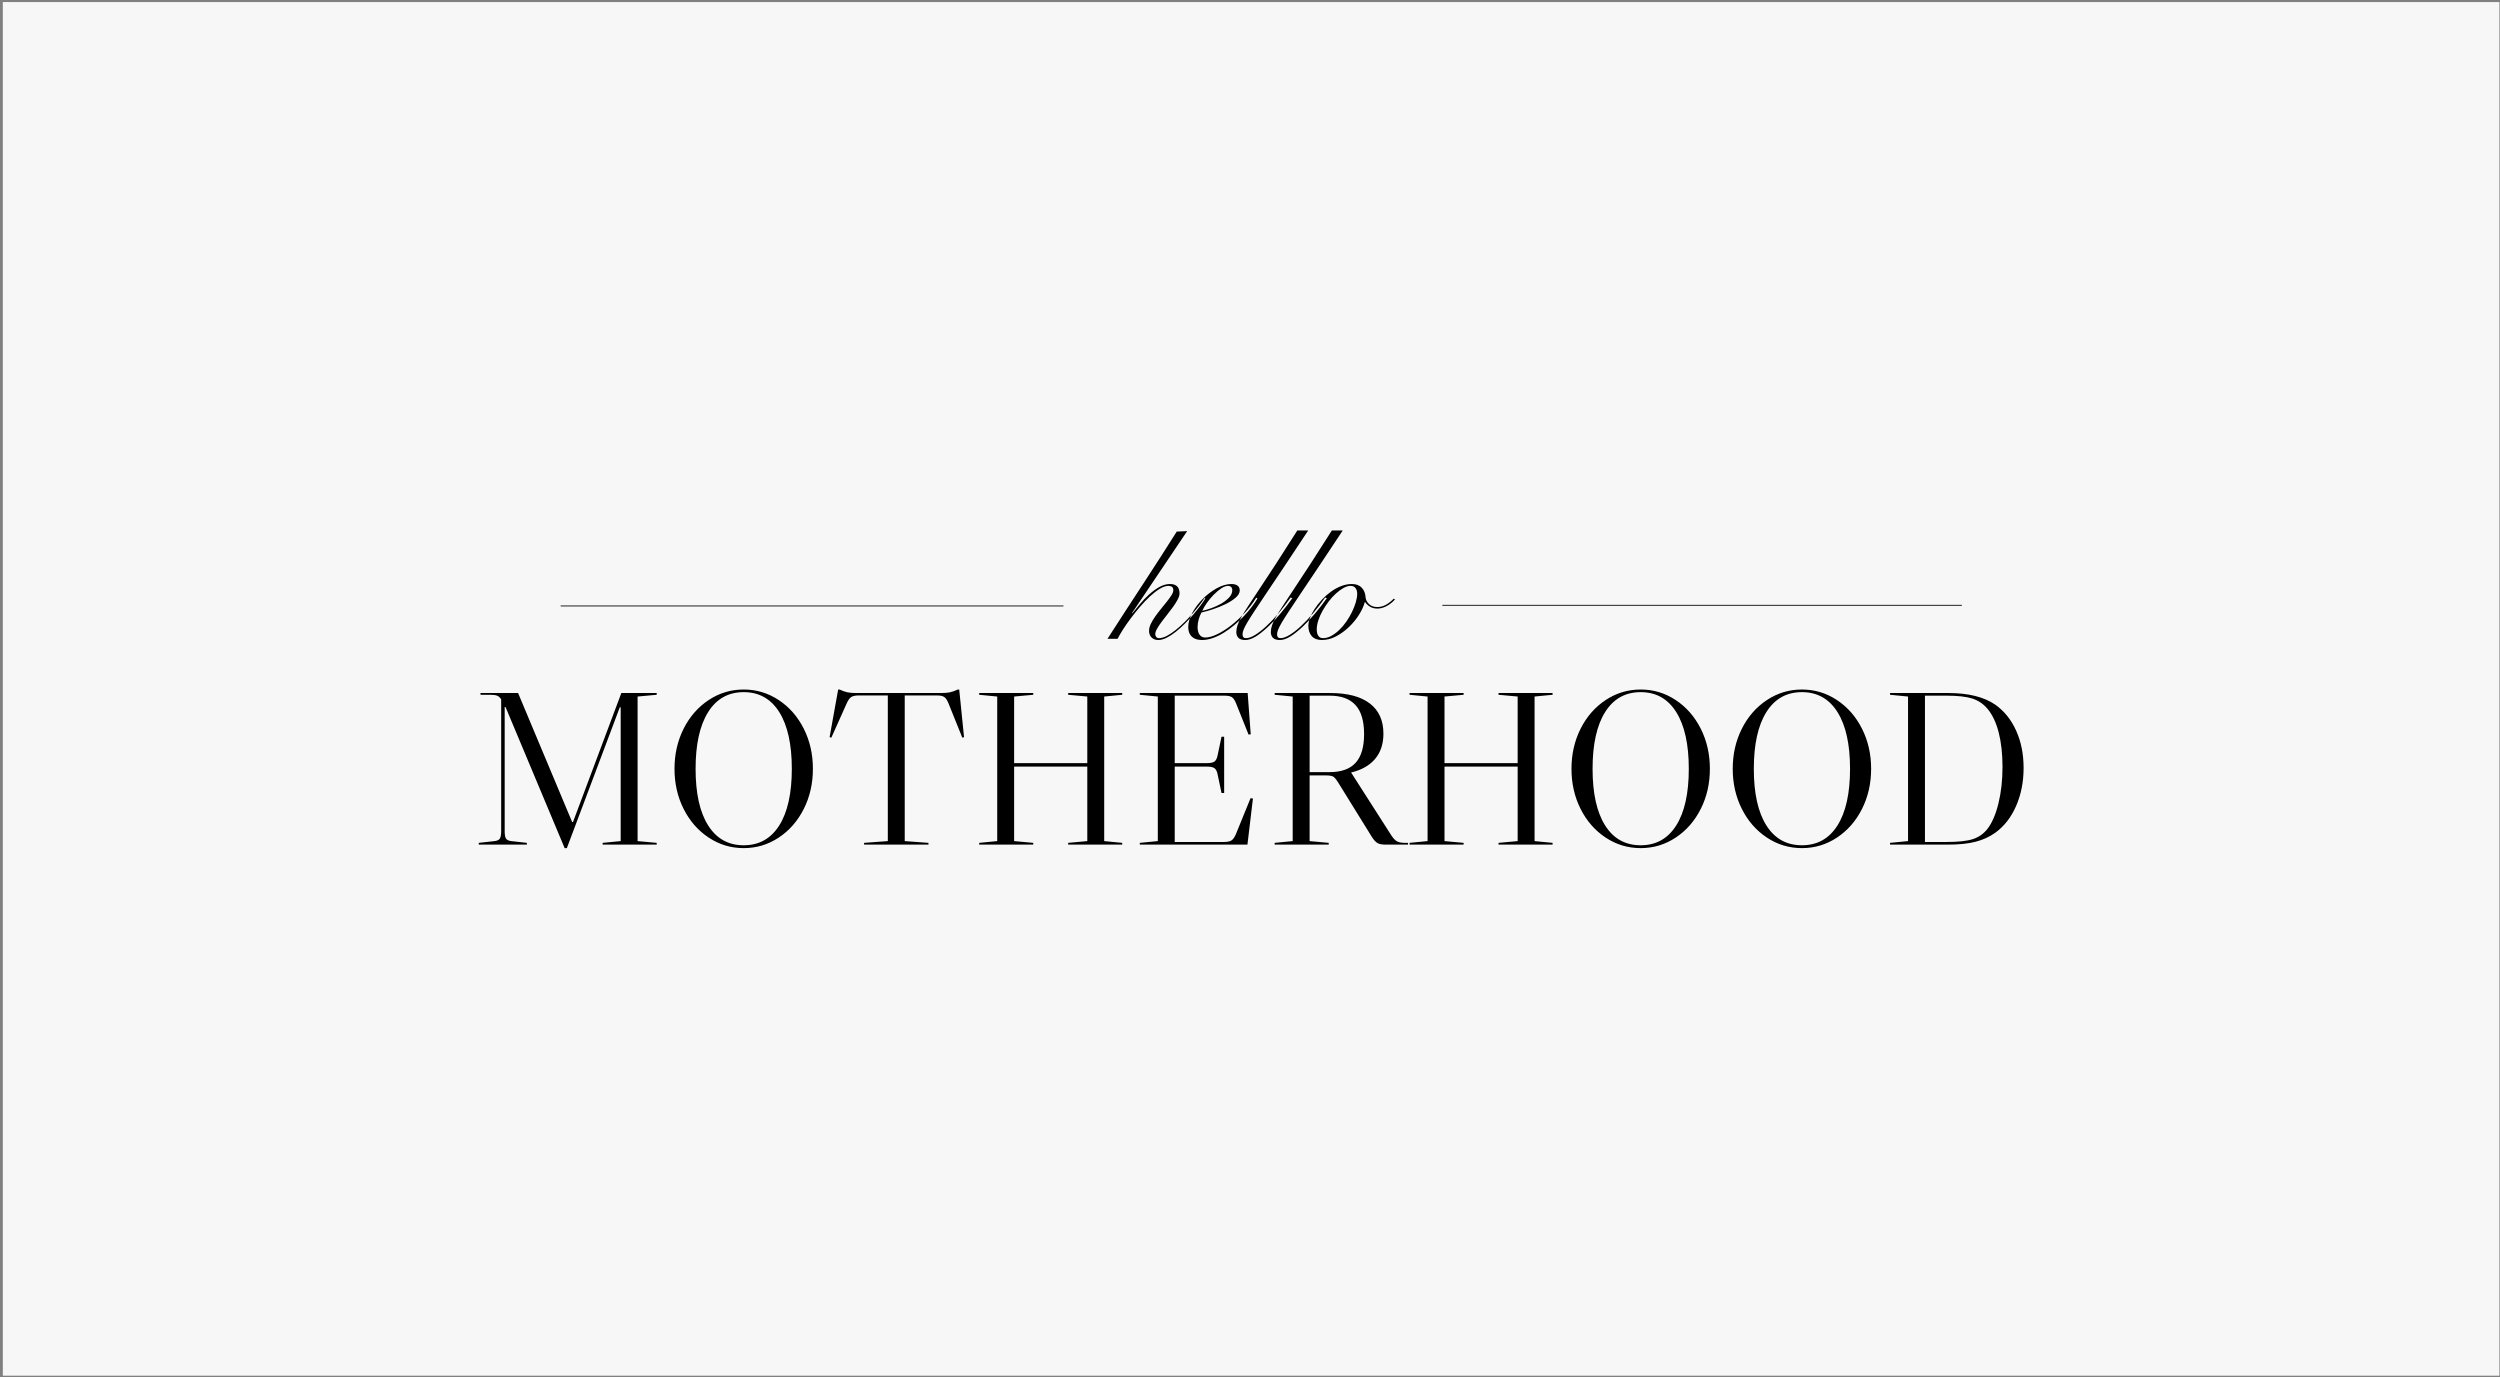 <svg width="728px" height="401px" viewBox="0 0 728 401" version="1.1" xmlns="http://www.w3.org/2000/svg" xmlns:xlink="http://www.w3.org/1999/xlink">
    <rect x="0" y="0" width="728" height="401" fill="#808080" stroke="none"/>
    <g stroke="none" stroke-width="1" fill="none" fill-rule="evenodd">
        <g>
            <rect fill="#F7F7F7" x="0.822" y="0.599" width="727" height="400"></rect>
            <g transform="translate(139.322, 154.099)">
                <path d="M46.345,48.733 L46.345,90.827 L51.91,91.339 L51.91,91.851 L36.173,91.851 L36.173,91.339 L41.419,90.827 L41.419,51.868 L41.163,51.868 L25.746,92.875 L25.106,92.875 L7.897,51.804 L7.641,51.804 L7.641,87.949 C7.641,88.972 7.769,89.687 8.025,90.092 C8.281,90.497 8.793,90.742 9.561,90.827 L14.103,91.339 L14.103,91.851 L0.093,91.851 L0.093,91.339 L4.699,90.827 C5.466,90.742 5.978,90.497 6.234,90.092 C6.49,89.687 6.618,88.972 6.618,87.949 L6.618,49.565 C6.319,49.053 5.946,48.701 5.498,48.51 C5.051,48.318 4.4,48.222 3.547,48.222 L0.604,48.222 L0.604,47.71 L11.544,47.71 L27.281,85.262 L27.537,85.262 L41.611,47.71 L51.91,47.71 L51.91,48.222 L46.345,48.733 Z M77.244,46.686 C80.954,46.686 84.355,47.71 87.447,49.757 C90.539,51.804 92.97,54.587 94.74,58.105 C96.51,61.624 97.395,65.516 97.395,69.78 C97.395,74.045 96.51,77.937 94.74,81.455 C92.97,84.974 90.539,87.757 87.447,89.804 C84.355,91.851 80.954,92.875 77.244,92.875 C73.533,92.875 70.132,91.851 67.04,89.804 C63.948,87.757 61.517,84.974 59.747,81.455 C57.977,77.937 57.092,74.045 57.092,69.78 C57.092,65.516 57.977,61.624 59.747,58.105 C61.517,54.587 63.948,51.804 67.04,49.757 C70.132,47.71 73.533,46.686 77.244,46.686 Z M63.234,69.78 C63.234,76.903 64.449,82.394 66.88,86.253 C69.311,90.113 72.766,92.043 77.244,92.043 C81.722,92.043 85.176,90.113 87.607,86.253 C90.038,82.394 91.254,76.903 91.254,69.78 C91.254,62.658 90.038,57.157 87.607,53.276 C85.176,49.394 81.722,47.454 77.244,47.454 C72.766,47.454 69.311,49.394 66.88,53.276 C64.449,57.157 63.234,62.658 63.234,69.78 Z M119.21,90.827 L119.21,48.414 L110.765,48.414 C109.742,48.414 108.995,48.574 108.526,48.893 C108.057,49.213 107.609,49.864 107.183,50.845 L102.769,60.696 L102.257,60.568 L104.752,46.686 L105.136,46.686 C106.074,47.113 106.874,47.39 107.535,47.518 C108.196,47.646 109.038,47.71 110.062,47.71 L134.691,47.71 C135.715,47.71 136.557,47.646 137.218,47.518 C137.879,47.39 138.679,47.113 139.617,46.686 L140.001,46.686 L141.408,60.568 L140.896,60.696 L136.93,50.845 C136.546,49.864 136.13,49.213 135.683,48.893 C135.235,48.574 134.499,48.414 133.476,48.414 L124.136,48.414 L124.136,90.827 L131.045,91.339 L131.045,91.851 L112.301,91.851 L112.301,91.339 L119.21,90.827 Z M182.223,48.733 L182.223,90.827 L187.468,91.339 L187.468,91.851 L171.731,91.851 L171.731,91.339 L177.297,90.827 L177.297,69.141 L155.994,69.141 L155.994,90.827 L161.56,91.339 L161.56,91.851 L145.822,91.851 L145.822,91.339 L151.068,90.827 L151.068,48.733 L145.822,48.222 L145.822,47.71 L161.56,47.71 L161.56,48.222 L155.994,48.733 L155.994,68.117 L177.297,68.117 L177.297,48.733 L171.731,48.222 L171.731,47.71 L187.468,47.71 L187.468,48.222 L182.223,48.733 Z M225.532,78.417 L223.933,91.851 L192.586,91.851 L192.586,91.339 L197.832,90.827 L197.832,48.733 L192.586,48.222 L192.586,47.71 L223.997,47.71 L224.892,59.737 L224.253,59.801 L220.67,50.845 C220.286,49.864 219.871,49.224 219.423,48.925 C218.975,48.627 218.239,48.478 217.216,48.478 L202.758,48.478 L202.758,68.117 L212.226,68.117 C213.249,68.117 213.974,67.947 214.401,67.605 C214.827,67.264 215.126,66.603 215.296,65.622 L216.384,60.44 L217.152,60.44 L217.152,76.817 L216.384,76.817 L215.296,71.636 C215.126,70.655 214.827,69.994 214.401,69.652 C213.974,69.311 213.249,69.141 212.226,69.141 L202.758,69.141 L202.758,91.083 L217.088,91.083 C218.111,91.083 218.858,90.923 219.327,90.604 C219.796,90.284 220.222,89.655 220.606,88.716 L224.828,78.353 L225.532,78.417 Z M270.697,91.339 L270.697,91.851 L264.108,91.851 C263.084,91.851 262.316,91.702 261.805,91.403 C261.293,91.105 260.76,90.529 260.205,89.676 L250.417,73.875 C249.82,72.894 249.319,72.286 248.914,72.051 C248.509,71.817 247.795,71.7 246.771,71.7 L242.037,71.7 L242.037,90.827 L247.603,91.339 L247.603,91.851 L231.865,91.851 L231.865,91.339 L237.111,90.827 L237.111,48.733 L231.865,48.222 L231.865,47.71 L248.05,47.71 C253.083,47.71 256.921,48.723 259.566,50.749 C262.21,52.774 263.532,55.706 263.532,59.545 C263.532,62.53 262.721,64.982 261.101,66.902 C259.48,68.821 257.135,70.143 254.064,70.868 L254.128,70.868 L265.835,89.164 C266.389,90.017 266.933,90.593 267.466,90.891 C267.999,91.19 268.778,91.339 269.801,91.339 L270.697,91.339 Z M242.037,48.478 L242.037,70.74 L247.859,70.74 C251.27,70.74 253.797,69.834 255.439,68.021 C257.081,66.209 257.902,63.426 257.902,59.673 C257.902,55.877 257.071,53.062 255.407,51.228 C253.744,49.394 251.228,48.478 247.859,48.478 L242.037,48.478 Z M307.545,48.733 L307.545,90.827 L312.791,91.339 L312.791,91.851 L297.053,91.851 L297.053,91.339 L302.619,90.827 L302.619,69.141 L281.316,69.141 L281.316,90.827 L286.882,91.339 L286.882,91.851 L271.145,91.851 L271.145,91.339 L276.39,90.827 L276.39,48.733 L271.145,48.222 L271.145,47.71 L286.882,47.71 L286.882,48.222 L281.316,48.733 L281.316,68.117 L302.619,68.117 L302.619,48.733 L297.053,48.222 L297.053,47.71 L312.791,47.71 L312.791,48.222 L307.545,48.733 Z M338.444,46.686 C342.154,46.686 345.555,47.71 348.647,49.757 C351.739,51.804 354.17,54.587 355.94,58.105 C357.71,61.624 358.595,65.516 358.595,69.78 C358.595,74.045 357.71,77.937 355.94,81.455 C354.17,84.974 351.739,87.757 348.647,89.804 C345.555,91.851 342.154,92.875 338.444,92.875 C334.733,92.875 331.332,91.851 328.24,89.804 C325.148,87.757 322.717,84.974 320.947,81.455 C319.177,77.937 318.292,74.045 318.292,69.78 C318.292,65.516 319.177,61.624 320.947,58.105 C322.717,54.587 325.148,51.804 328.24,49.757 C331.332,47.71 334.733,46.686 338.444,46.686 Z M324.434,69.78 C324.434,76.903 325.649,82.394 328.08,86.253 C330.511,90.113 333.966,92.043 338.444,92.043 C342.922,92.043 346.376,90.113 348.807,86.253 C351.238,82.394 352.454,76.903 352.454,69.78 C352.454,62.658 351.238,57.157 348.807,53.276 C346.376,49.394 342.922,47.454 338.444,47.454 C333.966,47.454 330.511,49.394 328.08,53.276 C325.649,57.157 324.434,62.658 324.434,69.78 Z M385.4,46.686 C389.11,46.686 392.511,47.71 395.603,49.757 C398.695,51.804 401.126,54.587 402.896,58.105 C404.666,61.624 405.551,65.516 405.551,69.78 C405.551,74.045 404.666,77.937 402.896,81.455 C401.126,84.974 398.695,87.757 395.603,89.804 C392.511,91.851 389.11,92.875 385.4,92.875 C381.689,92.875 378.288,91.851 375.196,89.804 C372.104,87.757 369.673,84.974 367.903,81.455 C366.133,77.937 365.248,74.045 365.248,69.78 C365.248,65.516 366.133,61.624 367.903,58.105 C369.673,54.587 372.104,51.804 375.196,49.757 C378.288,47.71 381.689,46.686 385.4,46.686 Z M371.39,69.78 C371.39,76.903 372.605,82.394 375.036,86.253 C377.467,90.113 380.921,92.043 385.4,92.043 C389.878,92.043 393.332,90.113 395.763,86.253 C398.194,82.394 399.41,76.903 399.41,69.78 C399.41,62.658 398.194,57.157 395.763,53.276 C393.332,49.394 389.878,47.454 385.4,47.454 C380.921,47.454 377.467,49.394 375.036,53.276 C372.605,57.157 371.39,62.658 371.39,69.78 Z M441.695,51.1 C444.297,52.934 446.323,55.451 447.773,58.649 C449.223,61.848 449.948,65.473 449.948,69.525 C449.948,73.576 449.223,77.265 447.773,80.592 C446.323,83.918 444.297,86.52 441.695,88.396 C440.032,89.591 438.124,90.465 435.97,91.019 C433.816,91.574 431.183,91.851 428.069,91.851 L411.053,91.851 L411.053,91.339 L416.298,90.827 L416.298,48.733 L411.053,48.222 L411.053,47.71 L428.069,47.71 C433.87,47.71 438.412,48.84 441.695,51.1 Z M439.392,87.309 C440.757,85.56 441.834,83.076 442.623,79.856 C443.412,76.636 443.807,73.086 443.807,69.205 C443.807,65.409 443.433,62.061 442.687,59.161 C441.941,56.261 440.842,53.958 439.392,52.252 C438.198,50.845 436.727,49.864 434.978,49.309 C433.23,48.755 430.735,48.478 427.494,48.478 L421.224,48.478 L421.224,91.083 L427.494,91.083 C430.905,91.083 433.464,90.806 435.17,90.252 C436.876,89.697 438.284,88.716 439.392,87.309 Z" fill="#000000"></path>
                <g transform="translate(22.847, 0)">
                    <path d="M183.531,0.562 L167.494,24.391 L167.585,24.482 C168.189,23.727 168.899,22.858 169.714,21.877 C170.53,20.895 171.413,19.967 172.364,19.091 C173.316,18.215 174.32,17.475 175.377,16.871 C176.434,16.267 177.491,15.965 178.548,15.965 C180.39,15.965 181.311,16.886 181.311,18.728 C181.311,19.212 181.138,19.785 180.79,20.45 C180.443,21.114 180.005,21.816 179.477,22.556 C178.948,23.296 178.382,24.044 177.778,24.799 C177.174,25.554 176.608,26.286 176.079,26.996 C175.55,27.706 175.113,28.37 174.765,28.989 C174.418,29.608 174.244,30.129 174.244,30.552 C174.244,30.884 174.342,31.164 174.539,31.39 C174.735,31.617 174.999,31.73 175.332,31.73 C176.026,31.73 176.789,31.511 177.619,31.073 C178.45,30.635 179.31,30.061 180.201,29.352 C181.092,28.642 181.976,27.849 182.852,26.973 C183.727,26.097 184.535,25.229 185.275,24.368 C186.015,23.508 186.68,22.692 187.268,21.922 C187.857,21.152 188.288,20.525 188.56,20.042 L188.831,20.133 C188.499,20.707 188.031,21.401 187.427,22.217 C186.823,23.032 186.136,23.893 185.366,24.799 C184.596,25.705 183.765,26.603 182.874,27.494 C181.983,28.385 181.092,29.185 180.201,29.895 C179.31,30.605 178.427,31.179 177.551,31.617 C176.675,32.055 175.86,32.274 175.105,32.274 C174.32,32.274 173.678,32.032 173.18,31.549 C172.681,31.066 172.432,30.401 172.432,29.555 C172.432,28.951 172.606,28.287 172.953,27.562 C173.3,26.837 173.738,26.105 174.267,25.365 C174.795,24.625 175.362,23.885 175.966,23.145 C176.57,22.405 177.136,21.703 177.665,21.039 C178.193,20.374 178.631,19.763 178.978,19.204 C179.326,18.645 179.499,18.17 179.499,17.777 C179.499,17.294 179.363,16.962 179.092,16.78 C178.82,16.599 178.488,16.509 178.095,16.509 C177.34,16.509 176.502,16.788 175.581,17.347 C174.66,17.905 173.708,18.638 172.727,19.544 C171.745,20.45 170.771,21.469 169.805,22.602 C168.838,23.734 167.925,24.874 167.064,26.022 C166.203,27.17 165.448,28.257 164.799,29.284 C164.15,30.31 163.644,31.186 163.281,31.911 L160.337,31.911 C161.998,29.314 163.704,26.671 165.456,23.983 C167.207,21.295 168.952,18.623 170.688,15.965 C172.425,13.307 174.123,10.687 175.785,8.105 C177.446,5.523 179.016,3.054 180.496,0.698 L183.531,0.562 Z M196.669,17.777 C196.669,17.354 196.555,17.037 196.329,16.826 C196.102,16.614 195.823,16.509 195.491,16.509 C194.856,16.509 194.169,16.758 193.429,17.256 C192.69,17.754 191.957,18.374 191.232,19.113 C190.508,19.853 189.851,20.646 189.262,21.492 C188.673,22.337 188.227,23.092 187.925,23.757 C188.59,23.636 189.42,23.402 190.417,23.055 C191.414,22.707 192.372,22.277 193.294,21.764 C194.215,21.25 195.007,20.654 195.672,19.974 C196.336,19.295 196.669,18.562 196.669,17.777 Z M204.007,20.178 C203.554,20.933 202.988,21.764 202.309,22.67 C201.629,23.576 200.859,24.474 199.998,25.365 C199.137,26.256 198.216,27.117 197.235,27.947 C196.253,28.778 195.234,29.518 194.177,30.167 C193.12,30.816 192.055,31.33 190.983,31.707 C189.911,32.085 188.862,32.274 187.835,32.274 C186.566,32.274 185.585,31.949 184.89,31.3 C184.196,30.65 183.848,29.722 183.848,28.514 C183.848,27.185 184.248,25.788 185.049,24.323 C185.849,22.858 186.868,21.507 188.107,20.269 C189.345,19.03 190.704,18.004 192.184,17.188 C193.664,16.373 195.083,15.965 196.442,15.965 C197.197,15.965 197.786,16.124 198.209,16.441 C198.632,16.758 198.843,17.218 198.843,17.822 C198.843,18.547 198.45,19.249 197.665,19.929 C196.88,20.608 195.921,21.228 194.789,21.786 C193.656,22.345 192.44,22.843 191.142,23.281 C189.843,23.719 188.695,24.044 187.699,24.255 C187.367,24.859 187.095,25.539 186.883,26.294 C186.672,27.049 186.566,27.804 186.566,28.559 C186.566,28.921 186.604,29.276 186.68,29.623 C186.755,29.971 186.876,30.288 187.042,30.575 C187.208,30.862 187.435,31.096 187.721,31.277 C188.008,31.458 188.363,31.549 188.786,31.549 C189.783,31.549 190.953,31.224 192.297,30.575 C193.641,29.925 195.007,29.057 196.397,27.97 C197.786,26.883 199.115,25.644 200.383,24.255 C201.652,22.866 202.739,21.431 203.645,19.952 L204.007,20.178 Z M218.776,0.381 C216.088,4.458 213.747,7.984 211.754,10.959 C209.761,13.934 208.054,16.478 206.635,18.592 C205.215,20.707 204.053,22.451 203.147,23.825 C202.241,25.199 201.531,26.324 201.018,27.2 C200.504,28.076 200.149,28.77 199.953,29.284 C199.757,29.797 199.658,30.235 199.658,30.597 C199.658,31.352 199.991,31.73 200.655,31.73 C201.41,31.73 202.293,31.42 203.305,30.801 C204.317,30.182 205.404,29.337 206.567,28.264 C207.73,27.192 208.915,25.939 210.123,24.504 C211.331,23.07 212.509,21.537 213.657,19.906 L214.155,20.087 C213.068,21.628 211.92,23.115 210.712,24.55 C209.504,25.984 208.341,27.23 207.224,28.287 C205.744,29.676 204.468,30.688 203.396,31.322 C202.324,31.956 201.35,32.274 200.474,32.274 C199.538,32.274 198.866,32.062 198.458,31.639 C198.05,31.217 197.846,30.658 197.846,29.963 C197.846,29.329 197.96,28.672 198.186,27.993 C198.413,27.313 198.798,26.498 199.341,25.546 C199.885,24.595 200.602,23.44 201.493,22.081 C202.384,20.722 203.486,19.053 204.8,17.075 C206.114,15.097 207.662,12.741 209.444,10.008 C211.225,7.275 213.279,4.066 215.605,0.381 L218.776,0.381 Z M228.833,0.381 C226.145,4.458 223.804,7.984 221.811,10.959 C219.818,13.934 218.111,16.478 216.692,18.592 C215.272,20.707 214.11,22.451 213.204,23.825 C212.298,25.199 211.588,26.324 211.074,27.2 C210.561,28.076 210.206,28.77 210.01,29.284 C209.814,29.797 209.715,30.235 209.715,30.597 C209.715,31.352 210.048,31.73 210.712,31.73 C211.467,31.73 212.35,31.42 213.362,30.801 C214.374,30.182 215.461,29.337 216.624,28.264 C217.787,27.192 218.972,25.939 220.18,24.504 C221.388,23.07 222.566,21.537 223.714,19.906 L224.212,20.087 C223.125,21.628 221.977,23.115 220.769,24.55 C219.561,25.984 218.398,27.23 217.281,28.287 C215.801,29.676 214.525,30.688 213.453,31.322 C212.381,31.956 211.407,32.274 210.531,32.274 C209.595,32.274 208.923,32.062 208.515,31.639 C208.107,31.217 207.903,30.658 207.903,29.963 C207.903,29.329 208.017,28.672 208.243,27.993 C208.47,27.313 208.855,26.498 209.398,25.546 C209.942,24.595 210.659,23.44 211.55,22.081 C212.441,20.722 213.543,19.053 214.857,17.075 C216.171,15.097 217.719,12.741 219.501,10.008 C221.282,7.275 223.336,4.066 225.662,0.381 L228.833,0.381 Z M244.054,20.45 C243.329,21.265 242.514,21.915 241.608,22.398 C240.702,22.881 239.811,23.123 238.935,23.123 C238.089,23.123 237.364,22.934 236.76,22.556 C236.156,22.179 235.688,21.733 235.356,21.22 L235.266,21.22 C234.963,22.368 234.405,23.591 233.589,24.889 C232.774,26.188 231.8,27.381 230.667,28.468 C229.535,29.555 228.289,30.461 226.93,31.186 C225.571,31.911 224.182,32.274 222.762,32.274 C221.464,32.274 220.482,31.896 219.818,31.141 C219.153,30.386 218.821,29.374 218.821,28.106 C218.821,27.441 218.987,26.671 219.319,25.795 C219.652,24.92 220.112,24.036 220.701,23.145 C221.29,22.254 221.985,21.379 222.785,20.518 C223.585,19.657 224.454,18.887 225.39,18.207 C226.326,17.528 227.315,16.984 228.357,16.577 C229.399,16.169 230.448,15.965 231.505,15.965 C232.744,15.965 233.703,16.327 234.382,17.052 C235.062,17.777 235.432,18.713 235.492,19.861 C235.552,20.556 235.877,21.197 236.466,21.786 C237.055,22.375 237.863,22.67 238.89,22.67 C239.796,22.67 240.649,22.443 241.449,21.99 C242.249,21.537 242.997,20.948 243.692,20.223 L244.054,20.45 Z M221.267,29.193 C221.267,29.978 221.418,30.597 221.72,31.05 C222.022,31.503 222.475,31.73 223.079,31.73 C223.895,31.73 224.703,31.511 225.503,31.073 C226.303,30.635 227.073,30.061 227.813,29.352 C228.553,28.642 229.24,27.834 229.875,26.928 C230.509,26.022 231.06,25.086 231.528,24.119 C231.996,23.153 232.366,22.209 232.638,21.288 C232.91,20.367 233.046,19.529 233.046,18.774 C233.046,18.139 232.887,17.603 232.57,17.165 C232.253,16.728 231.762,16.509 231.098,16.509 C230.464,16.509 229.784,16.712 229.059,17.12 C228.334,17.528 227.602,18.064 226.862,18.728 C226.122,19.393 225.42,20.163 224.756,21.039 C224.091,21.915 223.495,22.821 222.966,23.757 C222.438,24.693 222.022,25.629 221.72,26.566 C221.418,27.502 221.267,28.378 221.267,29.193 Z" fill="#000000"></path>
                    <path d="M1.218,22.357 L147.386,22.357" stroke="#000000" stroke-width="0.25" stroke-linecap="square"></path>
                    <path d="M257.971,22.164 L409.003,22.164" stroke="#000000" stroke-width="0.25" stroke-linecap="square"></path>
                </g>
            </g>
        </g>
    </g>
</svg>
